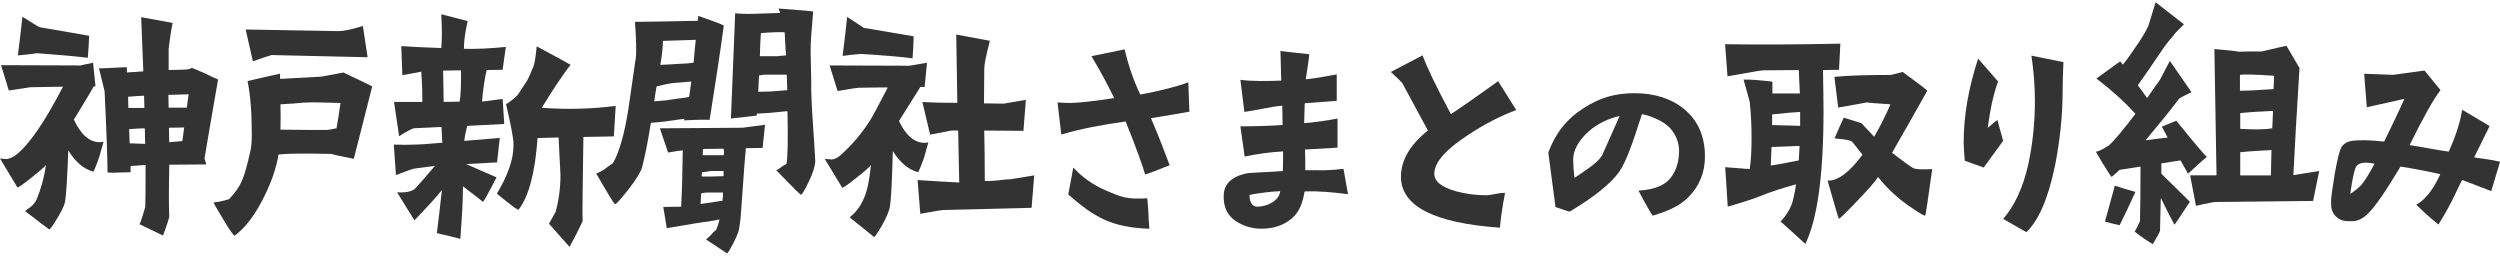 <?xml version="1.0" encoding="UTF-8"?>
<svg id="a" data-name="レイヤー_1" xmlns="http://www.w3.org/2000/svg" viewBox="0 0 445.02 45.49">
  <defs>
    <style>
      .b {
        fill: none;
      }

      .c {
        fill: #333;
      }
    </style>
  </defs>
  <g>
    <path class="c" d="M6.55,35.43c.76-1.89,1.33-3.87,1.62-6.06-.24.34-1.14,1.11-2.66,2.33-1.52,1.21-2.33,1.74-2.42,1.65C2.09,31.65,1.04,29.96,0,28.22c.76.05,1.19.1,1.19.1.57-.1,1.14-.34,1.71-.78,2.38-1.89,5.13-5.96,8.31-12.11-1.95.05-3.85.05-5.84.1-.33.05-1.61.24-3.8.58L.19,11.6l14.15.05s.76-.19,2.23-.48l.43,4.21h-.33c-.29.58-1.47,2.57-3.52,5.91,1.24,2.67,2.76,4.02,4.61,4.02.24,0,.43-.05.67-.05-.24.87-.52,1.74-.76,2.67-.62,1.79-1,2.66-1.09,2.62-1.71-.48-3.18-1.74-4.42-3.78-.19,4.99-.38,8.04-.57,9.06-.14.82-.67,1.84-1.47,3.15-.81,1.31-1.23,1.94-1.38,1.84-.29-.19-1.71-1.26-4.28-3.25.33-.29.67-.48,1-.73.47-.39.85-.87,1.09-1.41ZM6.55,9.47c-.28.05-.9.15-1.8.24-.95.1-1.47.15-1.57.15.29-2.28.57-4.55.81-6.88l2.95,1.84,8.93,1.55c-.05,1.31-.14,2.62-.24,3.92-2.23-.29-5.27-.53-9.07-.82ZM19.14,30.73c0-1.79-.14-6.64-.52-14.49l-1-4.07c.81,0,1.61-.05,2.47-.1,1.62-.1,2.47-.1,2.47-.1l.05.92c.95-.05,1.95-.1,2.9-.19l-.38-9.64,5.6,1.02c-.28,1.36-.52,2.91-.71,4.6v3.78c.76,0,1.52-.05,2.28-.05,1.14,0,1.76-.15,1.76-.34,0-.05.81.29,2.38.97.76.39,1.57.78,2.38,1.11-.67,3.78-1.47,8.48-2.42,14.05l.33,1.07-6.6.05c-.09,4.55-.09,7.65,0,9.25,0,.1-.19.68-.52,1.74-.38,1.02-.57,1.6-.62,1.6-2.85-1.36-4.28-2.04-4.18-2.04s.29-.53.62-1.6l.43-1.45c.05-1.26.05-3.73.05-7.46l-2.66.19v1.11c-.52,0-1.19.05-2.04.05-.86.05-1.52.05-2.04,0ZM22.8,17.22l.05,1.99h2.85l-.05-2.18c-.57,0-1.52.1-2.85.19ZM25.79,22.84c-.62,0-1.57.05-2.8.15l.09,2.52,2.75.1-.05-2.76ZM29.97,16.88l.05,2.28h3.23l.33-2.37-3.61.1ZM32.78,22.69l-2.71.05c0,.73.05,1.6.05,2.57l2.33-.19c.09-.68.24-1.5.33-2.42Z"/>
    <path class="c" d="M61.13,12.91c3.18,1.5,4.89,2.33,5.13,2.47l-3.28,12.89c-2.47-.48-3.8-.78-3.99-.87-4.42-.1-7.55-.1-9.41.1-.38,2.33-1.23,4.84-2.56,7.51-1.57,3.2-3.33,5.52-5.23,6.93-.14.1-.81-.82-2-2.81s-1.8-3-1.76-3.1c.76-.05,1.66-.24,2.75-.58,1-1.07,1.76-2.08,2.23-3.15.47-1.02,1-2.86,1.57-5.47.14-.58.24-1.55.24-2.91,0-3.87-.24-7.02-.76-9.5l5.79-1.31v.92c.33,0,.76,0,1.19-.05l6.17-.34s1.38-.24,3.9-.73ZM43.74,5.25l16.48.29c.95,0,2.42-.29,4.37-.92l.85,5.57-17.1-.39c-.24.05-1.38.44-3.33,1.11l-1.28-5.67ZM60.61,18.33c-3.18-.1-5.46-.15-6.75-.05-.81.1-2.14.19-3.94.29.05,1.7.05,3.2,0,4.51,3.37.05,6.08.05,8.22.05.24,0,.85-.1,1.76-.29.24-1.31.48-2.81.71-4.51Z"/>
    <path class="c" d="M73.65,25.74c.76,0,2.47-.1,5.08-.34-.05-.92-.09-1.89-.14-2.81l-4.89.24c-.29.05-1.19.48-2.66,1.41l-.9-6.1h5.04c0-2.37-.09-4.17-.19-5.38-.47.1-1.57.29-3.37.63l-.19-5.18c2.04.15,4.42.24,7.12.34.14-1.55.14-3.54,0-6.01,1.14.29,2.71.68,4.7,1.21-.48,2.03-.67,3.68-.67,4.94,2.09.05,4.61-.05,7.46-.34l-.57,4.07-2.85.05c-.38,1.74-.67,3.63-.81,5.62,0,0,1.24-.15,3.66-.48l.29,4.46-6.6.34c-.24,1.02-.43,1.89-.52,2.67l6.32-.53-.48,4.36-5.51.29c1.66.73,3.47,1.55,5.42,2.37-1.42,2.76-2.23,4.21-2.42,4.36-.71-.58-1.9-1.5-3.56-2.76,0,2.52-.19,5.62-.47,9.35-.86-.24-2.28-.58-4.18-1.02.24-1.74.52-4.31.9-7.66-.81,1.02-2.42,2.81-4.89,5.38l-3.09-4.99c1.62.1,2.66-.15,3.23-.68.81-.87,2-2.23,3.51-4.02-1.33.19-2.57.34-3.66.48-.33.05-1.43.44-3.28,1.16l-.38-5.43c1.43.05,2.61.05,3.56,0ZM82.06,12.52l-3.18.05c0,.15.05,1.99.09,5.57l2.85-.05c.19-1.11.28-3,.24-5.57ZM91.41,25.65c0-1.02-.47-3.39-1.33-7.12.05,0,.38-.19.95-.63.57-.44.95-.78,1.14-1.02.95-1.41,1.47-2.28,1.66-2.52.33-.63.71-1.45,1.14-2.57.19-.44.38-1.6.57-3.54,3.71,1.99,5.75,3.1,6.03,3.29-.67.82-1.52,2.08-2.66,3.73-.95,1.5-1.8,2.81-2.47,3.92,4.75.34,9.12.19,13.16-.34l-.33,5.43-5.42.1c-.14,8.62-.19,13.61-.14,15.02-.76,1.6-1.52,3.1-2.33,4.55-2.47-2.76-3.66-4.17-3.66-4.12.29-.53.71-1.21,1.19-2.13.57-2.08.86-4.26.86-6.54,0-.19-.14-2.42-.33-6.69l-3.75.1c-.43,6.15-1.57,10.42-3.37,12.74-.09.1-.76-.34-2.04-1.36-1.28-1.02-1.9-1.5-1.81-1.55.48-.73.86-1.5,1.24-2.23.85-1.79,1.38-3.34,1.57-4.75.09-.63.14-1.21.14-1.79Z"/>
    <path class="c" d="M113.17,10.53c.14-1.26.09-3.44-.14-6.64,2.52,0,6.22-.1,11.16-.19.09-.48.09-.78.09-.87,2.85.97,4.37,1.55,4.56,1.74-.62,4.6-1.47,10.17-2.52,16.76-1.42-.05-2.99,0-4.61.1.05-.05.1-.15.14-.29l-3.42.48c-.33.05-1.19.14-2.57.24-.57,3.68-1.14,6.3-1.57,7.95-.24.82-1.04,2.13-2.47,3.97-1.42,1.79-2.23,2.66-2.33,2.57-.29-.19-1.38-2.04-3.37-5.47.52-.15,1.24-.53,2.09-1.21.29-.19.57-.39.9-.63,1.09-1.89,2.04-5.09,2.75-9.64.43-2.96.85-5.91,1.28-8.87ZM116.45,18.04l2.28-.19c.38-.1,1.71-.24,3.94-.58.14-.82.24-1.74.38-2.76l-3.42.29c-.43.05-1.38.24-2.75.58-.14.73-.29,1.65-.43,2.67ZM127.47,40.91c.24-.48.43-1.11.62-1.84l-2.18.39c-.38,0-2.75.39-7.22,1.16l-.62-3.78,3.18-.05c.14-2.52.24-5.86.29-10.03-.43.05-1.28.15-2.61.39l-1.47-4.31,14.68-.1s1.38-.19,4.04-.53l-.43,4.12-2.99.05c0,.34-.05.63-.05.78-.05.15-.33,3.92-.85,11.29-.05.63-.14,1.36-.29,2.23-.09.63-.48,1.55-1.09,2.71-.62,1.21-1,1.79-1.09,1.7-1.23-.82-2.47-1.65-3.71-2.47.38-.29.86-.73,1.33-1.31.14-.15.33-.24.48-.39ZM117.54,11.55c1-.05,2.14-.1,3.42-.19l1.04-.05c.19,0,.67-.05,1.47-.15.09-1.31.24-2.66.38-4.07l-5.84.19c-.05,1.65-.24,3.05-.47,4.26ZM128.61,35.72c.05-.44.09-.92.09-1.45h-2.8c-.24,0-.57.05-1.09.15l-.09,1.89,3.89-.58ZM124.9,31.41c.86.05,2.19,0,3.9-.05v-.92h-2.23c-.29.05-.86.14-1.62.24l-.05.73ZM125.09,27.63h3.75c.05-.39.05-.78-.05-1.16l-3.66.05-.05,1.11ZM134.69,2.44c3.09-.1,4.46-.14,4.18-.14-.05-.15-.14-.44-.29-.78,3.8.29,5.89.44,6.17.53,0,.1-.09,1.31-.29,3.59-.14,1.45-.19,3.05-.14,4.75.05,2.33.09,3.78.09,4.26-.05,1.26.05,3.88.33,7.85.29,4.02.38,6.1.38,6.25-.05.87-.43,2.13-1.19,3.68-.76,1.55-1.19,2.28-1.38,2.23-.24-.15-1.71-1.6-4.37-4.36.09,0,.43-.19,1-.63.24-.15.52-.34.81-.48.24-1.07.29-4.17.19-9.4l-3.7.34c-.19,0-.76.05-1.76.1v.34l-4.61.53.76-18.75c.52.1,1.76.15,3.8.1ZM134.97,16.34l2.04-.05c.28,0,1.33-.1,3.13-.24l-.09-2.76h-4.04c-.19.05-.47.05-.9.15l-.14,2.91ZM135.26,10h3.28c.24-.05.67-.1,1.38-.14-.1-.92-.14-2.28-.24-4.12-1-.05-2.38,0-4.23.15-.09.92-.14,2.33-.19,4.12ZM144.81,2.05h-.05.05Z"/>
    <path class="c" d="M163.35,30.64c-1.66-.48-3.13-1.7-4.42-3.73-.14,5.52-.33,8.82-.52,9.93-.19.87-.67,1.99-1.47,3.39-.81,1.36-1.24,2.03-1.38,1.94l-4.32-3.49c1.33-1.02,2.23-2.37,2.85-4.17.43-1.21.71-2.91.95-5.14-.24.34-1.14,1.16-2.71,2.37-1.57,1.26-2.38,1.79-2.42,1.65-1.04-1.7-2.04-3.39-3.09-5.09.76.05,1.19.05,1.19.1.57-.05,1.14-.34,1.66-.82,1.95-1.74,3.71-3.78,5.18-6.1.52-.82,1.57-2.81,3.18-5.91-1.66,0-3.37,0-5.08.05-.33,0-1.62.19-3.85.58l-1.42-4.55,14.2.05s1.09-.19,3.14-.53l-.43,4.31h-.76l-3.8,6.06c1.24,2.62,2.76,3.88,4.56,3.88.24,0,.43,0,.67-.1-.24.92-.52,1.79-.76,2.71-.62,1.74-1,2.62-1.14,2.62ZM153.75,4.96l8.88,1.5c0,1.31-.1,2.57-.19,3.92-2.23-.29-5.27-.53-9.07-.77-.29,0-.86.05-1.81.14-.95.15-1.47.19-1.57.19.29-2.28.57-4.6.81-6.93l2.95,1.94ZM179.92,31.9s1.42-.24,4.18-.68l-.47,5.77-15.77.39c-.38.05-1.71.24-4.04.68l-.48-6.01c2.04.14,4.51.29,7.41.44l-.19-9.25h-1.24c-.33.05-1.57.29-3.75.73l-1.38-5.81c1.71.1,3.8.15,6.22.15l-.19-12.16,5.99,1.11c-.67,2.52-1,4.17-1,4.94,0,1.4-.05,3.49-.05,6.2l3.51.05s1.33-.24,3.94-.68l-.43,5.52-6.98-.05c.05,2.18.1,5.18.1,8.96.71.05,1.52,0,2.47-.1.95-.15,1.66-.19,2.14-.19Z"/>
    <path class="c" d="M190.4,18.33c1.47,0,4.13-.29,7.93-.87-.62-1.31-2.04-4.12-4.04-7.46l5.89-1.21c.62,2.62,1.62,5.62,2.8,8.04,3.18-.58,6.37-1.36,8.55-2.18l.19,5.23c-1.28.24-3.9.68-6.84,1.16,1.38,3.15,2.56,6.35,3.33,8.38-1.14.39-2.04.87-4.37,1.65-.29-1.16-1.57-4.75-3.47-9.45-4.23.58-8.22,1.36-11.45,2.33l-.67-5.72c.76.05,1.47.1,2.14.1ZM202.75,35.34c.52,0,1,0,1.47-.05.24,1.99.19,3.44.38,5.43-6.75-.24-9.79-2.04-14.44-6.1l.9-4.8c1.57,1.74,3.56,3.15,5.99,4.17,2.38,1.02,3.28,1.36,5.7,1.36Z"/>
    <path class="c" d="M228.35,30.44c.05-.82.05-2.37.05-3.49-2,.1-4.66.44-6.84.92l-.76-5.38c2.71,0,5.56-.1,7.51-.24l-.05-3.44c-1.95.15-4.56.82-6.75,1.11l-.71-5.72c1.9.29,4.66.24,7.27.15l-.14-5.28c.52.1,5.13.58,5.13.58,0,.44-.57,4.17-.62,4.46,1.19-.1,2.99-.39,5.51-.87v4.7l-5.7.44-.1,3.54c1.47-.1,3.66-.39,5.94-.82v5.18l-5.79.34c.05.87.05,2.67.05,3.68h2.14c1.28.05,2.18,0,4.66-.24l.81,4.5c-2.9-.34-4.99-.58-7.74-.48-.33,2.08-.95,3.73-2.38,4.89-1.42,1.16-3.18,1.74-5.32,1.74-1.76,0-3.37-.53-4.75-1.5-1.47-1.11-1.95-2.52-1.95-4.26,0-1.94,1.04-3.29,3.71-4.02.95-.24,3.61-.24,6.84-.48ZM227.88,34.03c-1.24.05-3.8.29-5.46.68,0,1.21.43,2.08,1.38,2.08,1.85,0,3.94-1.11,4.08-2.76Z"/>
    <path class="c" d="M255.31,30.88c0,1.41,1.28,2.42,3.8,3.15,1.76.48,3.56.73,5.42.73.38,0,.95-.1,1.71-.24.71-.15,1.28-.19,1.66-.19,0,.39-.52,2.18-.9,6.2-11.78-.82-17.62-3.87-17.62-9.06,0-2.91,1.57-5.67,4.8-8.24-1.04-1.89-2.52-4.65-4.56-8.43-.14-.19-.81-.87-2.04-1.99l5.65-2.96c.71,1.99,2.38,5.47,5.04,10.46,1.9-1.21,4.7-3.2,8.41-5.86l3.23,5.14c-2.9,1.07-5.79,2.57-8.69,4.51-3.94,2.57-5.89,4.84-5.89,6.78Z"/>
    <path class="c" d="M298.89,26.96c0-1.55-.52-2.96-1.62-4.17-1.09-1.21-3.42-2.18-4.99-2.47-1.62,5.04-2.8,8.53-4.13,10.37-1.57,2.13-4.51,4.46-8.74,6.98-.24-.05-.57-.14-2.52-.82l-1.28-9.69c1.24-3.39,3.23-5.96,6.27-7.9,2.9-1.84,5.46-2.67,9.17-2.67,3.42,0,6.55.97,8.83,2.91,2.42,2.03,3.61,4.84,3.61,8.33,0,3.15-1.19,5.52-2.94,7.27-1.43,1.41-3.23,2.37-6.37,3.29-.48-.73-1.24-2.03-2.52-4.46,2.33-.14,4.04-.68,5.13-1.65,1.24-1.07,2.09-3,2.09-5.33ZM288.3,20.66c-1.76.34-3.94,1.31-5.6,2.81-1.76,1.65-2.66,3.29-2.66,4.94,0,.78.09,2.13.24,3.25,2.47-1.65,4.08-2.71,4.89-3.97.09-.15,3.13-7.03,3.13-7.03Z"/>
    <path class="c" d="M311.46,30.1c.24-1.55.33-3.39.33-5.57s-.09-4.21-.33-6.44l-1.09-3.92s.9-.05,2.57.1c1.71.15,2.56.24,2.56.29v2.08h4.89c-.05-1.31-.14-2.67-.19-4.17l-6.32.05c-.43,0-2.57.39-6.37,1.07l-.43-5.72c6.22.1,13.06.05,20.52-.1l-.24,4.65-2.85.05c.05,2.96.09,5.38.09,7.36,0,11.34-1.09,19.18-3.23,23.59-2.95-2.71-4.42-4.02-4.42-3.97.95-1.02,1.62-2.08,2-3.1.24-.73.52-1.89.76-3.54-2.52.68-4.7,1.41-6.46,2.13-1.09.44-2.99,1.07-5.7,1.84-.29-4.65-.43-7.02-.47-7.02l4.37.34ZM315.21,29.47c1.76-.29,3.42-.58,4.99-.92.05-.82.09-1.7.14-2.57-1.09.05-2.76.1-4.99.19-.05,1.36-.09,2.47-.14,3.29ZM315.45,22.26c1.47.05,3.13.1,4.99.14v-2.47c-1.09.05-2.75.19-4.99.44v1.89ZM343.95,30.1c-.71,5.23-1.14,7.99-1.24,8.24-.05.19-.95-.34-2.71-1.55-2.14-1.45-4.04-3.2-5.7-5.28-.43.73-1.66,2.13-3.75,4.31-2.09,2.18-3.18,3.25-3.23,3.1-.09-.15-.76-2.42-2-6.78,1.8.1,3.89-1.45,6.22-4.6-.05-.05-.62-.78-1.81-2.28-.14-.19-.71-.34-1.71-.48-.95-.1-1.42-.15-1.47-.15.09-.14.38-.82.9-2.03l.76-1.65,3.13.97,2.28,2.42c1-1.74,2-3.68,2.9-5.77-2.75-.19-4.18-.29-4.23-.34-.14.05-1.8.34-5.08.92l-.67-5.47c2.52-.24,5.84-.34,10.07-.34.05,0,.71-.19,2.09-.53,2.71,1.99,4.18,3.1,4.37,3.34-2.28,4.07-4.37,7.75-6.27,11.05,1.71,1.31,2.95,2.23,3.66,2.66.43.29,1.62.34,3.47.24Z"/>
    <path class="c" d="M356.58,25.07l-3.47,4.75-3.37-1.21c-.14-1.7-.19-2.76-.19-3.25,0-4.75.86-9.74,2.57-14.92l3.56,4.07c-.76,1.99-1.38,4.75-1.85,8.24l1.71-1.41,1.04,3.73ZM361.61,9.9l5.7,1.16c-.09,1.89-.14,3.54-.14,4.94,0,4.46-.47,8.91-1.33,13.32-1.19,5.86-2.9,9.88-5.13,12.01l-4.13-2.37c1.85-2.08,3.52-5.33,4.51-9.88.76-3.59,1.14-7.32,1.14-11.14,0-2.47-.19-5.18-.62-8.04Z"/>
    <path class="c" d="M374.41,29.28c-.47-.78-.9-1.55-1.33-2.28.38,0,1.19-.39,2.38-1.16.95-.87,2.52-2.76,4.66-5.57-1.85-2.08-4.18-4.17-6.94-6.3l4.23-3.05.48.58c.47-.58.95-1.21,1.42-1.89,1.14-1.7,2.19-3,3.13-5.04l1.28-4.17,5.04,3.92c-1.24,1.21-1.85,1.89-1.85,1.99-.05.15-.81.73-2.28,2.96-1.62,2.42-2.99,4.36-4.08,5.91.57.73,1.09,1.5,1.66,2.28.43-.63,1.19-1.74,2.33-3.34l1.71-3.29,3.85,5.57c-1.43.68-2.14,1.07-2.23,1.21-1.42,1.89-3.42,4.36-5.94,7.36,1.33-.19,2.61-.34,3.94-.48l-1.04-1.94,2.57-1.07c3.28,4.07,5.08,6.2,5.46,6.44-.29.19-1.43,1.21-3.37,3l-1.33-2.37-3.42.53v1.84c1.71,1.65,3.37,3.34,5.08,4.99-1.81,2.76-2.71,4.12-2.76,4.07-.62-1.11-1.42-2.71-2.42-4.75l-.14,5.86c0,.14-.43.92-1.28,2.37-1.14-.68-2.19-1.4-3.23-2.23.29-.48.62-1.11.95-1.89.05-2.57.09-5.43.09-9.69l-3.71.58c-.38.34-.85.78-1.42,1.26-.09,0-.57-.73-1.47-2.23ZM377.31,40.08c-.9-.19-1.76-.39-2.61-.63l1.76-6.4c1.19.39,2.42.78,3.66,1.11-.86,1.94-1.8,3.88-2.8,5.91ZM408.23,31.17c1.04-.15,2.57-.39,4.61-.73l-1.09,5.33-17.48.19c-.14,0-1.28.19-3.37.68l-1.04-5.43h4.7l-.38-22.48c2.23.19,3.71.34,4.37.48.66-.05,2.04-.05,4.13-.05-.1,0,1.38-.34,4.32-1.02l2.33,3.97c-.52,8.48-.9,14.83-1.09,19.04ZM404.81,13.49c-3.42-.24-5.41-.29-6.08-.15v2.81c1.33,0,3.33-.1,5.99-.29l.09-2.37ZM404.62,19.74c-1.99.1-3.94.19-5.84.39v2.81c2.75.15,4.65.1,5.7-.1l.14-3.1ZM404.34,26.71c-1.76.1-3.66.19-5.56.39v4.12h5.46l.1-4.5Z"/>
    <path class="c" d="M415.85,38.58c-.9-.87-.9-1.84-.9-2.67,0-1.02.29-2.57.66-5.04.48-2.57.86-4.36,1.38-4.94.76-.82,1.52-.97,3.99-.97.76,0,2.14.1,3.42.24.62-1.31,2.18-4.41,3.61-7.61l-6.7,1.5-.47-5.96,5.18.19,5.56-.77,2.85,3.49c-1.19,1.5-3.13,4.99-5.51,9.79,2.04.29,4.75.87,6.98,1.16,1.09-2.42,2.04-5.13,2.38-7.46l4.89,2.91-2.75,5.57c.52.15,2.28.24,4.61.78l-1.57,5.23-5.18-1.99c-.62,1.07-1.76,4.07-4.23,7.95-.9-.82-1.57-1.21-3.94-3.54,2.14-1.16,3.52-3.78,4.28-5.43-1.38-.34-4.32-.92-7.08-1.36-2.33,3.83-2.99,4.84-4.13,6.39-1.9,2.62-3.09,3.34-4.61,3.34-.81,0-1.85.05-2.71-.82ZM418.37,34.51c1.76-1.21,2.23-1.5,4.32-5.38-1.14-.19-2.47-.39-3.18.39-.57.58-1.14,4.99-1.14,4.99Z"/>
  </g>
  <rect class="b" width="445.02" height="45.49"/>
</svg>